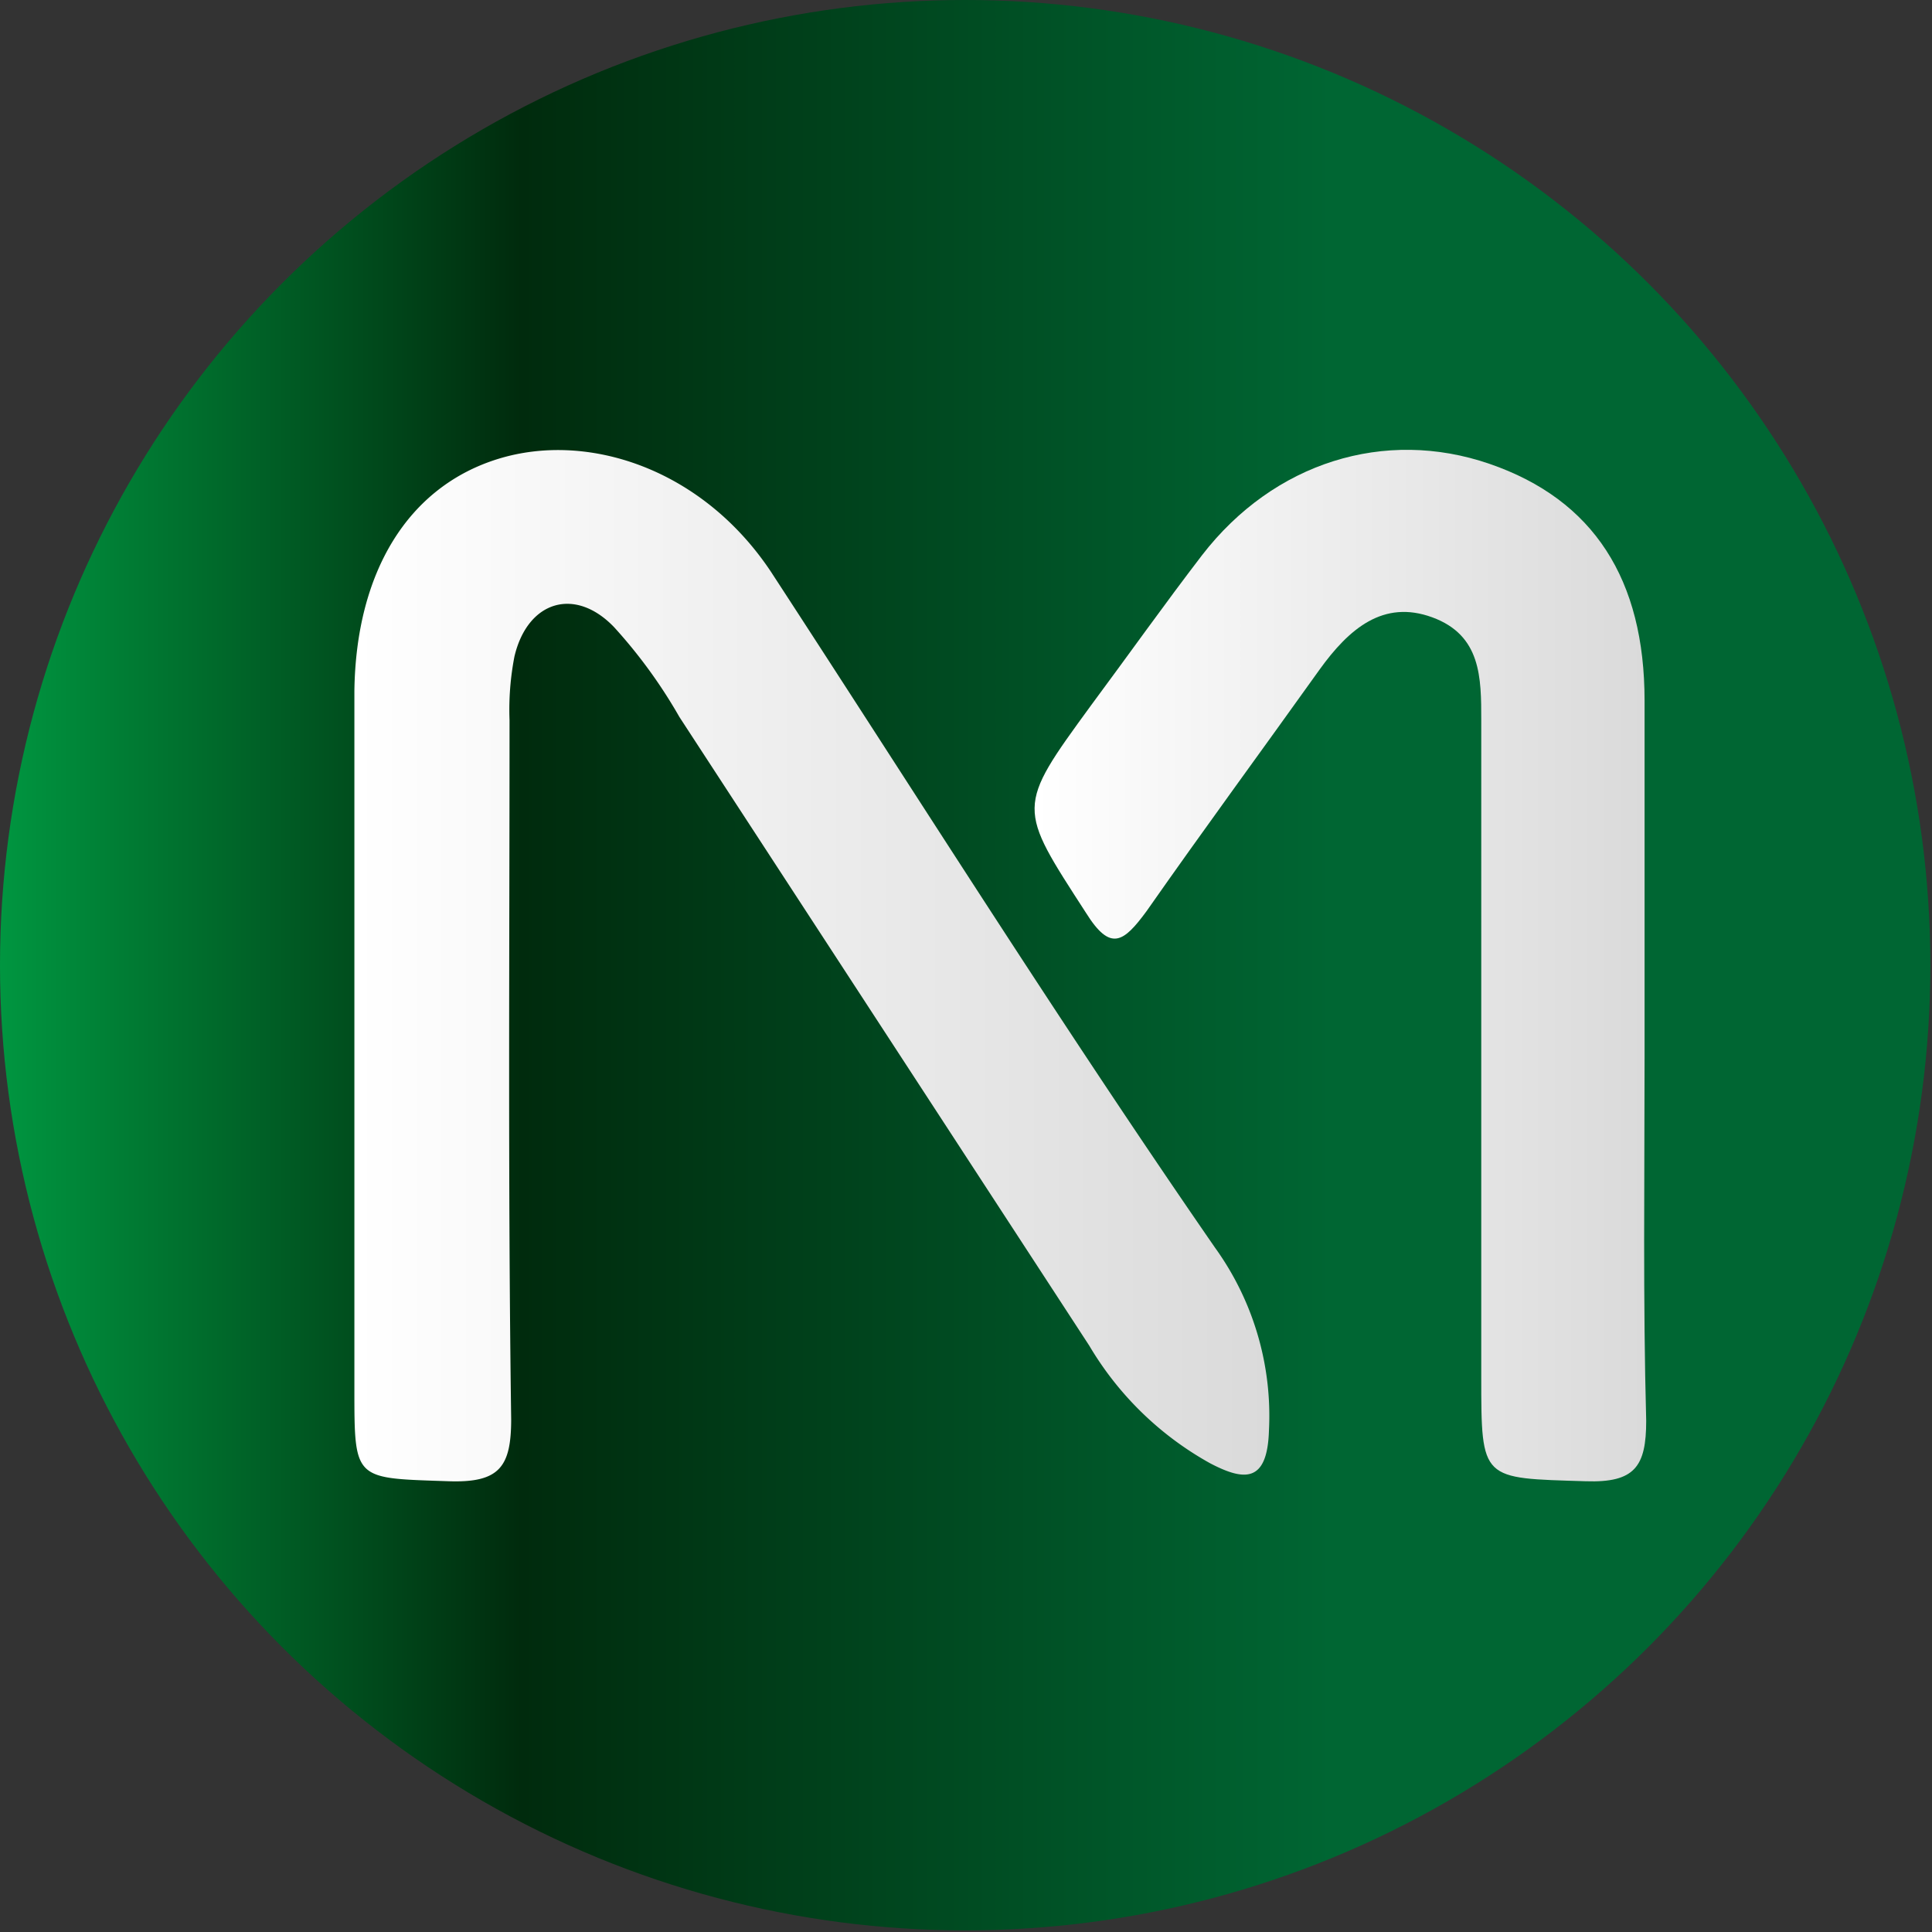 <svg xmlns="http://www.w3.org/2000/svg" xmlns:xlink="http://www.w3.org/1999/xlink" width="41.7mm" height="41.7mm" viewBox="0 0 118.3 118.3">
  <rect x="0" y="0" width="118.3" height="118.3" fill="#333333" stroke="none"/>
  <defs>
    <linearGradient id="linear-gradient" y1="59.13" x2="118.25" y2="59.13" gradientUnits="userSpaceOnUse">
      <stop offset="0" stop-color="#009640"/>
      <stop offset="0.27" stop-color="#002b0d"/>
      <stop offset="0.69" stop-color="#063"/>
    </linearGradient>
    <linearGradient id="linear-gradient-2" x1="21.71" y1="59.12" x2="77.68" y2="59.12" gradientUnits="userSpaceOnUse">
      <stop offset="0" stop-color="#fff"/>
      <stop offset="1" stop-color="#dadada"/>
    </linearGradient>
    <linearGradient id="linear-gradient-3" x1="63.33" y1="59.13" x2="100.75" y2="59.13" xlink:href="#linear-gradient-2"/>
  </defs>
  <g id="Layer_2" data-name="Layer 2">
    <g id="Layer_1-2" data-name="Layer 1">
      <circle cx="59.1" cy="59.1" r="59.1" style="fill: url(#linear-gradient)"/>
      <path d="M21.7,64.2V42.3c.1-7.3,3.3-12.5,8.8-14.2S43,28.7,47.2,35c9,13.8,17.8,27.8,27.2,41.4a17.6,17.6,0,0,1,3.3,11.2c-.1,3.2-1.5,3.1-3.6,2a19.7,19.7,0,0,1-7.4-7.2L41.6,43.9a30.9,30.9,0,0,0-4-5.5c-2.4-2.5-5.3-1.6-6.1,1.8a17.1,17.1,0,0,0-.3,3.9c0,14.3-.1,28.5.1,42.8,0,2.9-.7,3.9-3.8,3.8-5.8-.2-5.8,0-5.8-5.6V64.2Z" style="fill: url(#linear-gradient-2)"/>
      <path d="M100.7,64.8c0,7.4-.1,14.8.1,22.2,0,2.8-.7,3.8-3.7,3.7-6.4-.2-6.4,0-6.4-6.4V44.1c0-2.6,0-5.2-3-6.3s-5.1.7-6.9,3.2c-3.5,4.9-7.1,9.8-10.6,14.8-1.4,1.9-2.2,2.5-3.7.1-4.2-6.5-4.3-6.4.3-12.7,2.3-3.1,4.5-6.2,6.8-9.2,4.4-5.7,11.2-7.8,17.6-5.6s9.5,7.1,9.5,14.5V64.8Z" style="fill: url(#linear-gradient-3)"/>
    </g>
  </g>
</svg>
